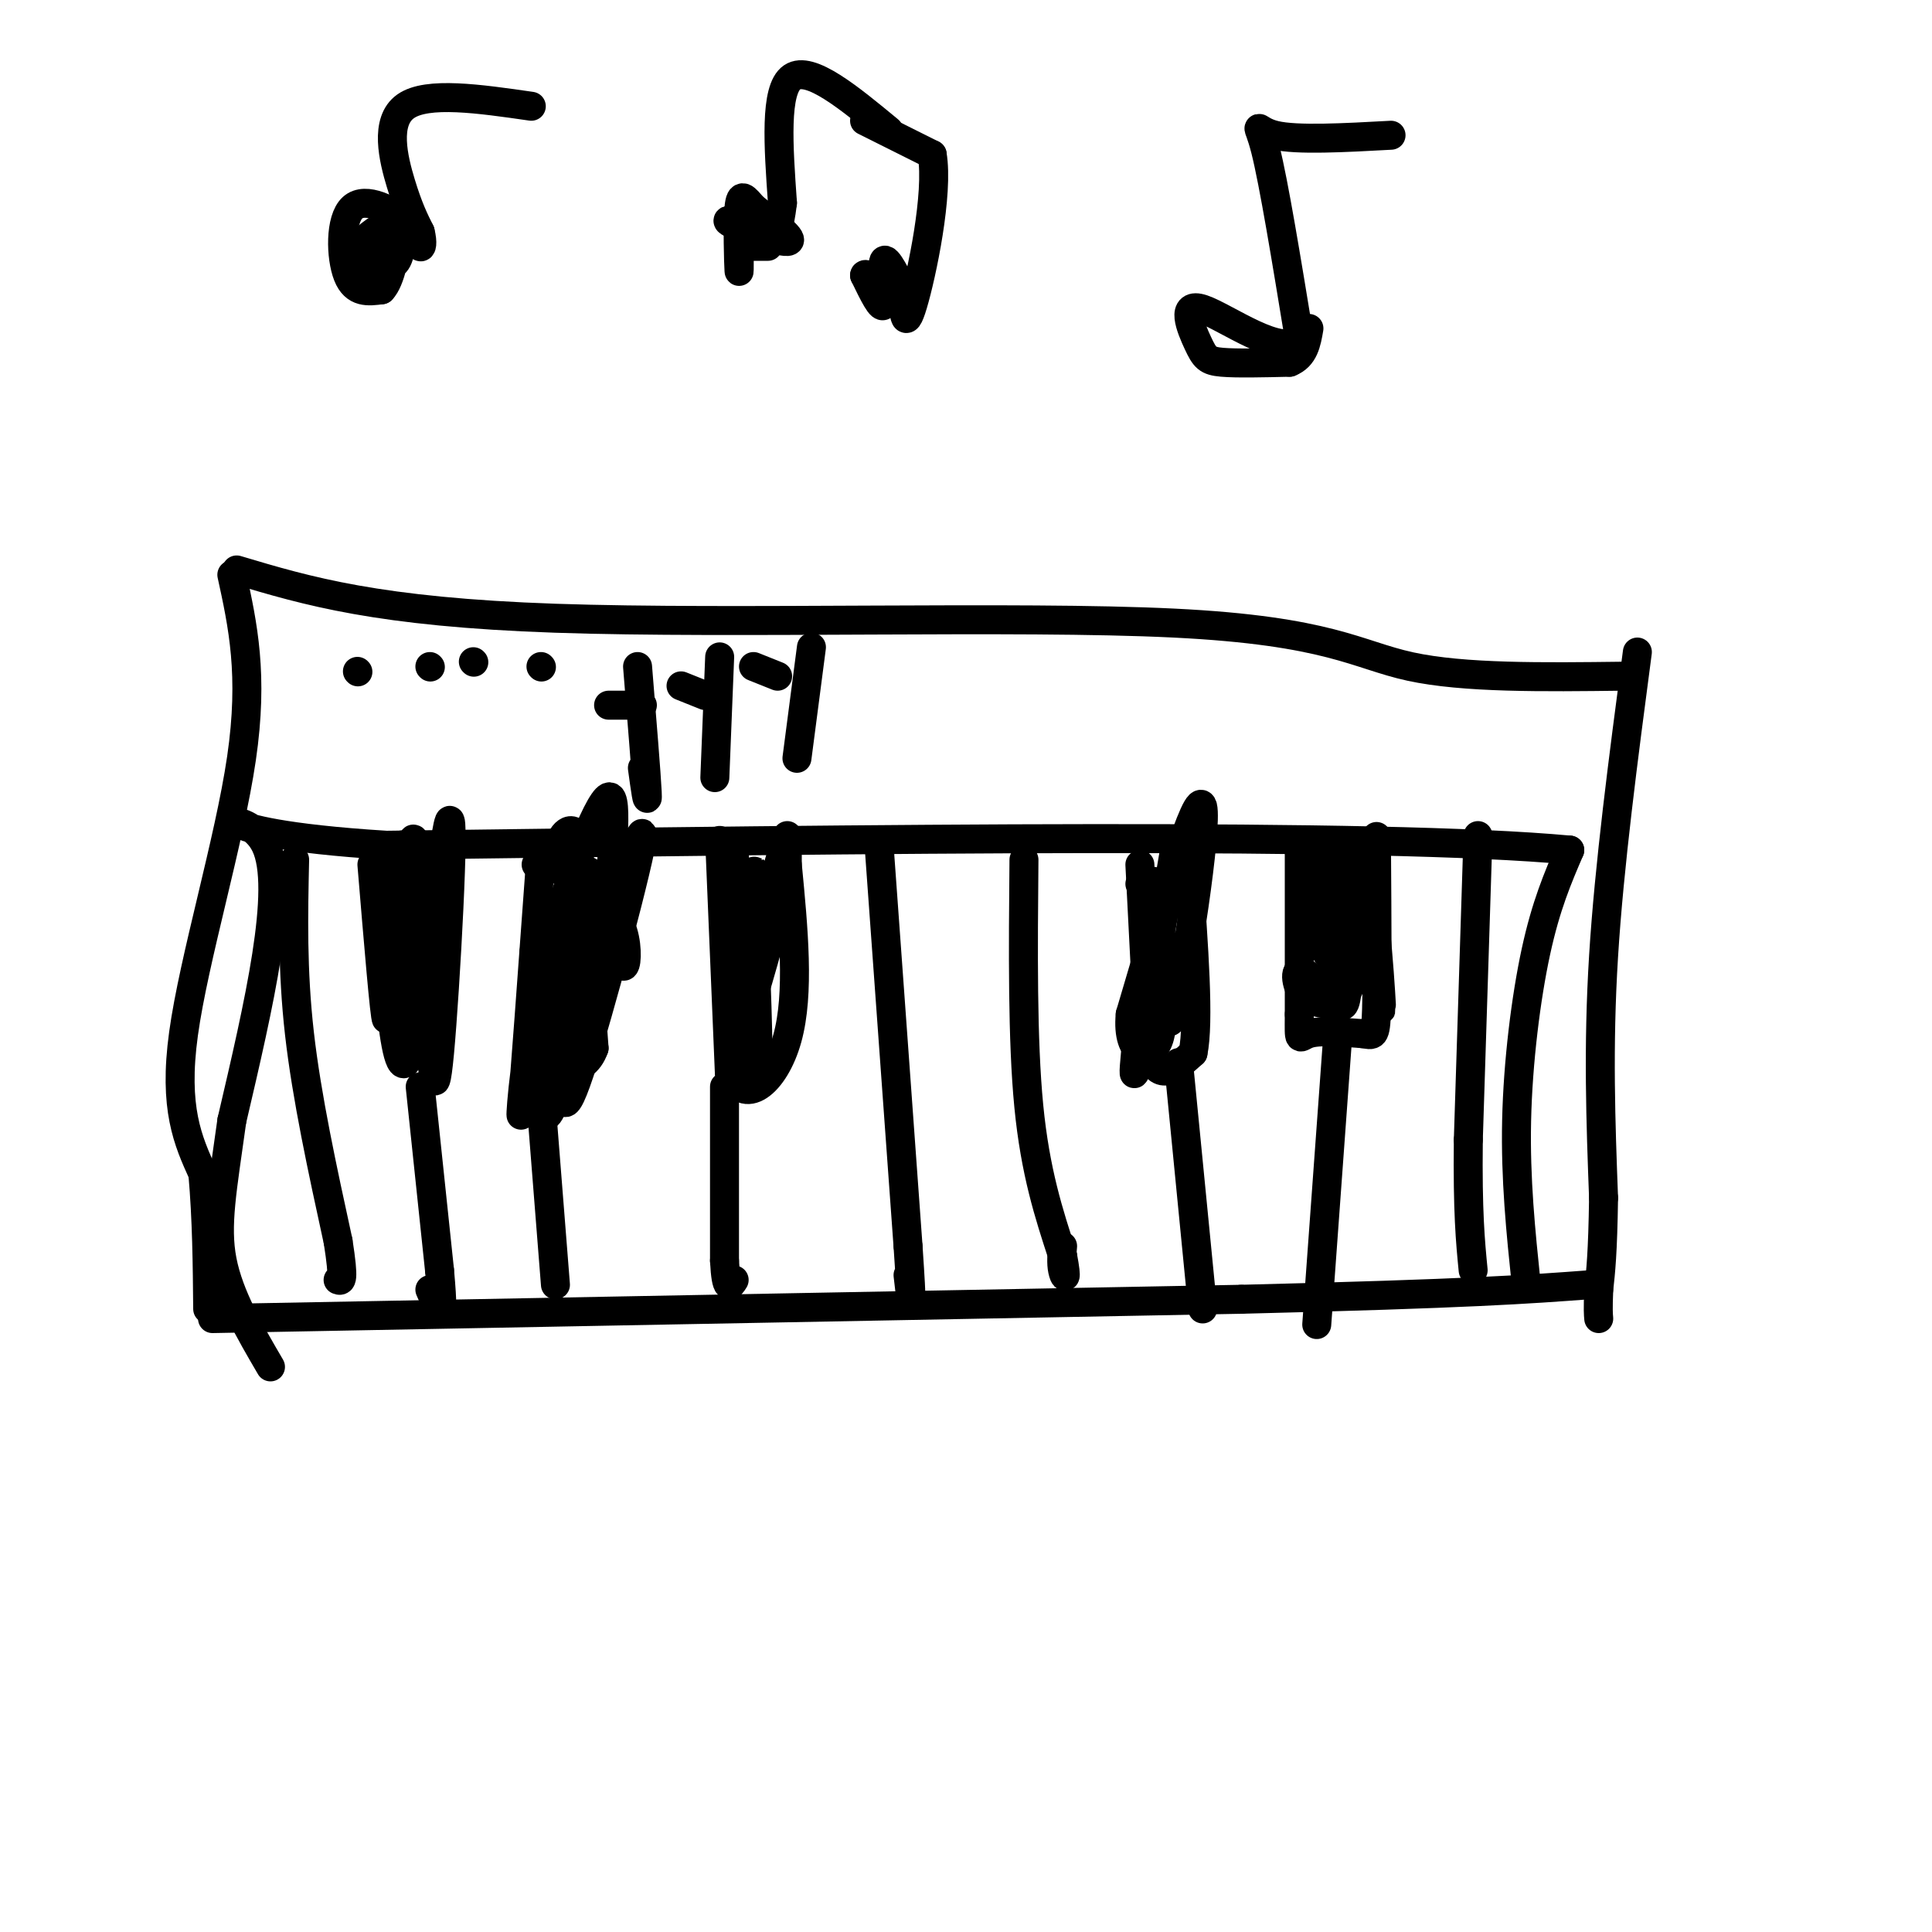 <svg viewBox='0 0 400 400' version='1.1' xmlns='http://www.w3.org/2000/svg' xmlns:xlink='http://www.w3.org/1999/xlink'><g fill='none' stroke='rgb(0,0,0)' stroke-width='6' stroke-linecap='round' stroke-linejoin='round'><path d='M336,140c-16.470,0.202 -32.940,0.405 -44,-2c-11.060,-2.405 -16.708,-7.417 -49,-9c-32.292,-1.583 -91.226,0.262 -128,-1c-36.774,-1.262 -51.387,-5.631 -66,-10'/><path d='M48,119c2.267,10.356 4.533,20.711 2,38c-2.533,17.289 -9.867,41.511 -12,57c-2.133,15.489 0.933,22.244 4,29'/><path d='M42,243c0.833,9.500 0.917,18.750 1,28'/><path d='M339,135c-2.917,22.083 -5.833,44.167 -7,63c-1.167,18.833 -0.583,34.417 0,50'/><path d='M332,248c-0.167,11.500 -0.583,15.250 -1,19'/><path d='M331,267c-0.167,4.167 -0.083,5.083 0,6'/><path d='M44,273c0.000,0.000 213.000,-4.000 213,-4'/><path d='M257,269c47.500,-1.167 59.750,-2.083 72,-3'/><path d='M316,266c-1.133,-10.933 -2.267,-21.867 -2,-34c0.267,-12.133 1.933,-25.467 4,-35c2.067,-9.533 4.533,-15.267 7,-21'/><path d='M325,176c-39.667,-3.667 -142.333,-2.333 -245,-1'/><path d='M80,175c-43.356,-2.689 -29.244,-8.911 -25,0c4.244,8.911 -1.378,32.956 -7,57'/><path d='M48,232c-1.978,14.333 -3.422,21.667 -2,29c1.422,7.333 5.711,14.667 10,22'/><path d='M77,179c1.333,16.000 2.667,32.000 3,32c0.333,0.000 -0.333,-16.000 -1,-32'/><path d='M79,179c0.407,8.163 1.923,44.569 5,41c3.077,-3.569 7.713,-47.115 9,-50c1.287,-2.885 -0.775,34.890 -2,48c-1.225,13.110 -1.612,1.555 -2,-10'/><path d='M89,208c-1.486,-11.263 -4.203,-34.421 -6,-33c-1.797,1.421 -2.676,27.421 -2,29c0.676,1.579 2.907,-21.263 4,-28c1.093,-6.737 1.046,2.632 1,12'/><path d='M86,188c0.200,7.600 0.200,20.600 0,23c-0.200,2.400 -0.600,-5.800 -1,-14'/><path d='M112,177c-1.752,24.159 -3.504,48.318 -4,53c-0.496,4.682 0.265,-10.113 3,-21c2.735,-10.887 7.444,-17.867 11,-20c3.556,-2.133 5.957,0.579 7,4c1.043,3.421 0.726,7.549 0,7c-0.726,-0.549 -1.863,-5.774 -3,-11'/><path d='M126,189c0.238,-8.690 2.333,-24.917 0,-24c-2.333,0.917 -9.095,18.976 -11,28c-1.905,9.024 1.048,9.012 4,9'/><path d='M119,202c0.711,-4.600 0.489,-20.600 1,-20c0.511,0.600 1.756,17.800 3,35'/><path d='M123,217c-2.156,6.289 -9.044,4.511 -11,4c-1.956,-0.511 1.022,0.244 4,1'/><path d='M116,222c0.560,3.607 -0.042,12.125 4,0c4.042,-12.125 12.726,-44.893 13,-49c0.274,-4.107 -7.863,20.446 -16,45'/><path d='M117,218c-3.802,2.008 -5.308,-15.472 -6,-20c-0.692,-4.528 -0.571,3.896 0,4c0.571,0.104 1.592,-8.113 2,-10c0.408,-1.887 0.204,2.557 0,7'/><path d='M113,199c-0.510,9.982 -1.786,31.439 0,32c1.786,0.561 6.635,-19.772 8,-28c1.365,-8.228 -0.753,-4.351 -2,-2c-1.247,2.351 -1.624,3.175 -2,4'/><path d='M117,205c-0.444,2.756 -0.556,7.644 0,3c0.556,-4.644 1.778,-18.822 3,-33'/><path d='M120,175c-0.733,-5.400 -4.067,-2.400 -4,0c0.067,2.400 3.533,4.200 7,6'/><path d='M123,181c-0.833,0.667 -6.417,-0.667 -12,-2'/><path d='M149,174c0.000,0.000 2.000,48.000 2,48'/><path d='M151,222c2.978,7.511 9.422,2.289 12,-7c2.578,-9.289 1.289,-22.644 0,-36'/><path d='M163,179c0.000,-6.500 0.000,-4.750 0,-3'/><path d='M152,176c0.622,14.444 1.244,28.889 2,28c0.756,-0.889 1.644,-17.111 2,-22c0.356,-4.889 0.178,1.556 0,8'/><path d='M156,190c-0.517,4.341 -1.809,11.195 0,6c1.809,-5.195 6.718,-22.437 7,-23c0.282,-0.563 -4.062,15.553 -6,21c-1.938,5.447 -1.469,0.223 -1,-5'/><path d='M156,189c-1.155,2.155 -3.542,10.042 -4,17c-0.458,6.958 1.012,12.988 2,11c0.988,-1.988 1.494,-11.994 2,-22'/><path d='M156,195c0.578,3.467 1.022,23.133 1,27c-0.022,3.867 -0.511,-8.067 -1,-20'/><path d='M156,203c-0.511,3.044 -1.022,6.089 0,3c1.022,-3.089 3.578,-12.311 4,-14c0.422,-1.689 -1.289,4.156 -3,10'/><path d='M236,179c0.000,0.000 2.000,39.000 2,39'/><path d='M238,218c1.833,6.500 5.417,3.250 9,0'/><path d='M247,218c1.333,-6.333 0.167,-22.167 -1,-38'/><path d='M246,180c0.000,-6.833 0.500,-4.917 1,-3'/><path d='M243,177c-3.583,21.167 -7.167,42.333 -8,45c-0.833,2.667 1.083,-13.167 3,-29'/><path d='M238,193c0.714,-8.179 1.000,-14.125 1,-8c0.000,6.125 -0.286,24.321 0,28c0.286,3.679 1.143,-7.161 2,-18'/><path d='M241,195c0.226,3.679 -0.208,21.875 2,15c2.208,-6.875 7.060,-38.821 6,-43c-1.060,-4.179 -8.030,19.411 -15,43'/><path d='M234,210c-0.867,8.956 4.467,9.844 6,5c1.533,-4.844 -0.733,-15.422 -3,-26'/><path d='M237,189c-0.667,-5.333 -0.833,-5.667 -1,-6'/><path d='M269,175c0.000,0.000 0.000,35.000 0,35'/><path d='M269,210c-0.044,6.333 -0.156,4.667 2,4c2.156,-0.667 6.578,-0.333 11,0'/><path d='M282,214c2.378,0.311 2.822,1.089 3,-5c0.178,-6.089 0.089,-19.044 0,-32'/><path d='M285,177c0.000,-5.667 0.000,-3.833 0,-2'/><path d='M272,179c1.289,10.511 2.578,21.022 3,18c0.422,-3.022 -0.022,-19.578 0,-20c0.022,-0.422 0.511,15.289 1,31'/><path d='M276,208c1.250,-3.786 3.875,-28.750 6,-29c2.125,-0.250 3.750,24.214 4,29c0.250,4.786 -0.875,-10.107 -2,-25'/><path d='M284,183c-0.800,0.378 -1.800,13.822 -4,20c-2.200,6.178 -5.600,5.089 -9,4'/><path d='M271,207c-2.225,-1.072 -3.287,-5.751 -2,-6c1.287,-0.249 4.923,3.933 7,6c2.077,2.067 2.593,2.019 3,-3c0.407,-5.019 0.703,-15.010 1,-25'/><path d='M280,179c0.167,-4.167 0.083,-2.083 0,0'/><path d='M87,225c0.000,0.000 4.000,38.000 4,38'/><path d='M91,263c0.711,7.867 0.489,8.533 0,8c-0.489,-0.533 -1.244,-2.267 -2,-4'/><path d='M61,178c-0.250,11.417 -0.500,22.833 1,36c1.500,13.167 4.750,28.083 8,43'/><path d='M70,257c1.333,8.500 0.667,8.250 0,8'/><path d='M112,228c0.000,0.000 3.000,38.000 3,38'/><path d='M150,225c0.000,0.000 0.000,36.000 0,36'/><path d='M150,261c0.333,6.667 1.167,5.333 2,4'/><path d='M182,175c0.000,0.000 6.000,83.000 6,83'/><path d='M188,258c1.000,14.833 0.500,10.417 0,6'/><path d='M212,178c-0.167,18.667 -0.333,37.333 1,51c1.333,13.667 4.167,22.333 7,31'/><path d='M220,260c1.089,5.711 0.311,4.489 0,3c-0.311,-1.489 -0.156,-3.244 0,-5'/><path d='M244,220c0.000,0.000 5.000,51.000 5,51'/><path d='M277,214c0.000,0.000 -4.000,55.000 -4,55'/><path d='M273,269c-0.667,9.167 -0.333,4.583 0,0'/><path d='M306,173c0.000,0.000 -2.000,63.000 -2,63'/><path d='M304,236c-0.167,15.000 0.417,21.000 1,27'/><path d='M74,139c0.000,0.000 0.100,0.100 0.1,0.1'/><path d='M89,138c0.000,0.000 0.100,0.100 0.1,0.1'/><path d='M98,137c0.000,0.000 0.100,0.100 0.1,0.1'/><path d='M112,138c0.000,0.000 0.100,0.100 0.1,0.1'/><path d='M132,138c0.917,11.250 1.833,22.500 2,26c0.167,3.500 -0.417,-0.750 -1,-5'/><path d='M126,146c0.000,0.000 7.000,0.000 7,0'/><path d='M149,136c0.000,0.000 -1.000,25.000 -1,25'/><path d='M141,142c0.000,0.000 5.000,2.000 5,2'/><path d='M168,134c0.000,0.000 -3.000,23.000 -3,23'/><path d='M156,138c0.000,0.000 5.000,2.000 5,2'/><path d='M110,22c-10.778,-1.556 -21.556,-3.111 -26,0c-4.444,3.111 -2.556,10.889 -1,16c1.556,5.111 2.778,7.556 4,10'/><path d='M87,48c0.632,2.424 0.214,3.484 0,3c-0.214,-0.484 -0.222,-2.511 -3,-5c-2.778,-2.489 -8.325,-5.439 -11,-3c-2.675,2.439 -2.479,10.268 -1,14c1.479,3.732 4.239,3.366 7,3'/><path d='M79,60c1.871,-1.851 3.048,-7.980 3,-11c-0.048,-3.020 -1.319,-2.931 -3,-2c-1.681,0.931 -3.770,2.703 -5,4c-1.230,1.297 -1.600,2.118 0,3c1.600,0.882 5.172,1.823 7,1c1.828,-0.823 1.914,-3.412 2,-6'/><path d='M83,49c-1.422,-0.400 -5.978,1.600 -7,2c-1.022,0.400 1.489,-0.800 4,-2'/><path d='M184,27c-8.167,-6.750 -16.333,-13.500 -20,-11c-3.667,2.500 -2.833,14.250 -2,26'/><path d='M162,42c-0.667,5.500 -1.333,6.250 -2,7'/><path d='M160,47c-5.289,-1.022 -10.578,-2.044 -9,-1c1.578,1.044 10.022,4.156 12,4c1.978,-0.156 -2.511,-3.578 -7,-7'/><path d='M156,43c-1.762,-1.976 -2.667,-3.417 -3,0c-0.333,3.417 -0.095,11.690 0,13c0.095,1.310 0.048,-4.345 0,-10'/><path d='M179,25c0.000,0.000 14.000,7.000 14,7'/><path d='M193,32c1.378,8.111 -2.178,24.889 -4,31c-1.822,6.111 -1.911,1.556 -2,-3'/><path d='M187,60c-1.262,-2.429 -3.417,-7.000 -4,-6c-0.583,1.000 0.405,7.571 0,9c-0.405,1.429 -2.202,-2.286 -4,-6'/><path d='M179,57c0.000,-0.667 2.000,0.667 4,2'/><path d='M156,51c1.500,0.000 3.000,0.000 3,0c0.000,0.000 -1.500,0.000 -3,0'/><path d='M288,28c-9.756,0.533 -19.511,1.067 -24,0c-4.489,-1.067 -3.711,-3.733 -2,3c1.711,6.733 4.356,22.867 7,39'/><path d='M269,70c-3.351,4.314 -15.228,-4.400 -20,-6c-4.772,-1.600 -2.439,3.915 -1,7c1.439,3.085 1.982,3.738 5,4c3.018,0.262 8.509,0.131 14,0'/><path d='M267,75c3.000,-1.167 3.500,-4.083 4,-7'/></g>
</svg>
